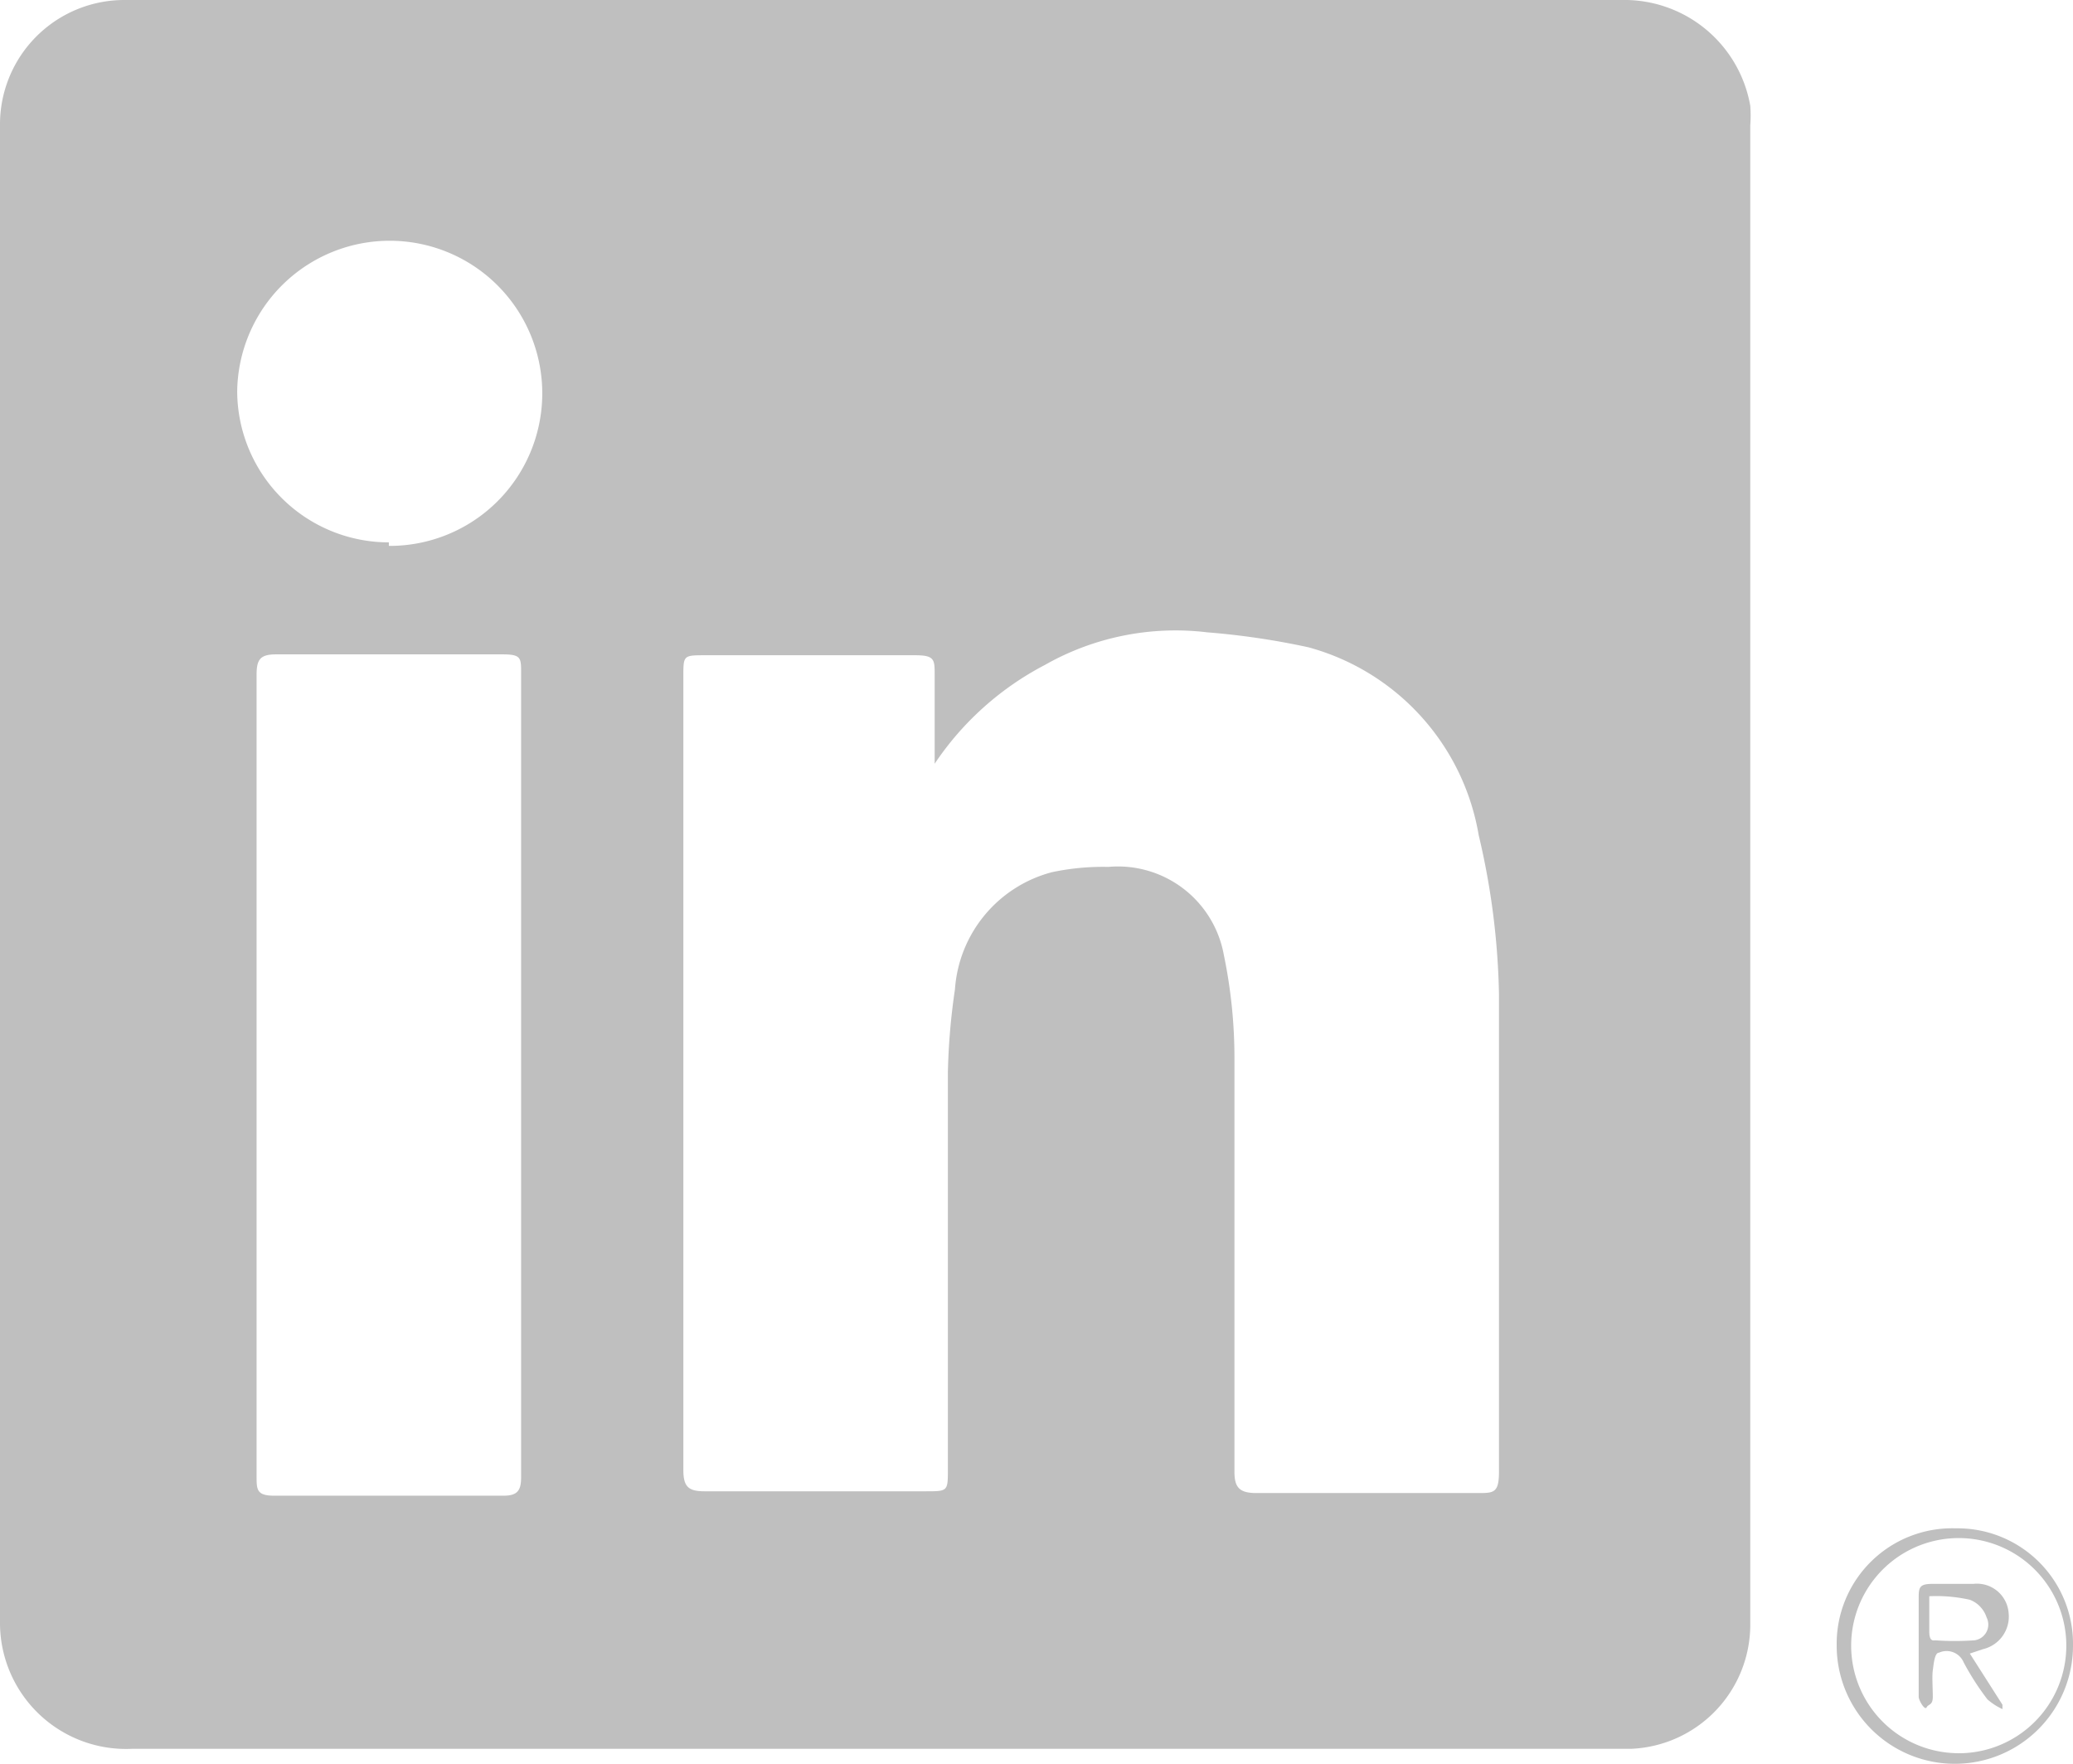 <svg id="Capa_1" data-name="Capa 1" xmlns="http://www.w3.org/2000/svg" viewBox="0 0 23.51 20"><defs><style>.cls-1{fill:#bfbfbf;}</style></defs><path class="cls-1" d="M9.93,0h8.46a1.45,1.45,0,0,1,1.46,1.2,1.5,1.5,0,0,1,0,.22v17a1.41,1.41,0,0,1-1.35,1.41h-17A1.43,1.43,0,0,1,0,18.42v-17A1.41,1.41,0,0,1,1.41,0H9.93Zm.67,8.65c0-.34,0-.68,0-1,0-.17,0-.22-.22-.22H8c-.25,0-.25,0-.25.24v9c0,.19.06.24.24.24.84,0,1.67,0,2.51,0,.25,0,.25,0,.25-.25V12.16a7.45,7.45,0,0,1,.08-.94,1.48,1.48,0,0,1,1.1-1.33,2.78,2.78,0,0,1,.64-.06,1.22,1.22,0,0,1,1.31,1A5.74,5.74,0,0,1,14,12c0,1.56,0,3.13,0,4.69,0,.18.06.24.25.24.83,0,1.67,0,2.51,0,.18,0,.24,0,.24-.24,0-1.81,0-3.61,0-5.42a8.45,8.45,0,0,0-.23-1.8,2.67,2.67,0,0,0-1.93-2.13,8.61,8.61,0,0,0-1.15-.17,3,3,0,0,0-1.84.37A3.39,3.39,0,0,0,10.6,8.66ZM2.91,12.19v4.55c0,.15,0,.22.2.22h2.6c.16,0,.2-.06.2-.21V7.63c0-.17,0-.21-.21-.21H3.13c-.18,0-.22.06-.22.23Zm1.5-6A1.73,1.73,0,1,0,2.69,4.44,1.72,1.72,0,0,0,4.41,6.15Z"/><path class="cls-1" d="M22.18,17.33a1.31,1.31,0,0,1,1.33,1.33,1.34,1.34,0,1,1-2.68,0A1.31,1.31,0,0,1,22.18,17.33Zm0,2.55A1.22,1.22,0,1,0,21,18.78,1.22,1.22,0,0,0,22.22,19.88Z"/><path class="cls-1" d="M22.34,18.75l.37.58,0,.05a.71.71,0,0,1-.17-.11,3,3,0,0,1-.27-.42.21.21,0,0,0-.28-.11c-.05,0-.06.13-.07.2s0,.2,0,.3-.05.08-.07.12-.09-.08-.09-.12,0-.38,0-.57v-.54c0-.12,0-.17.15-.17h.47a.36.36,0,0,1,.4.33.38.38,0,0,1-.29.41Zm-.46-.65c0,.15,0,.28,0,.4s.05.1.07.1a3.15,3.15,0,0,0,.44,0,.18.18,0,0,0,.14-.26.32.32,0,0,0-.19-.2A1.74,1.74,0,0,0,21.88,18.1Z"/></svg>